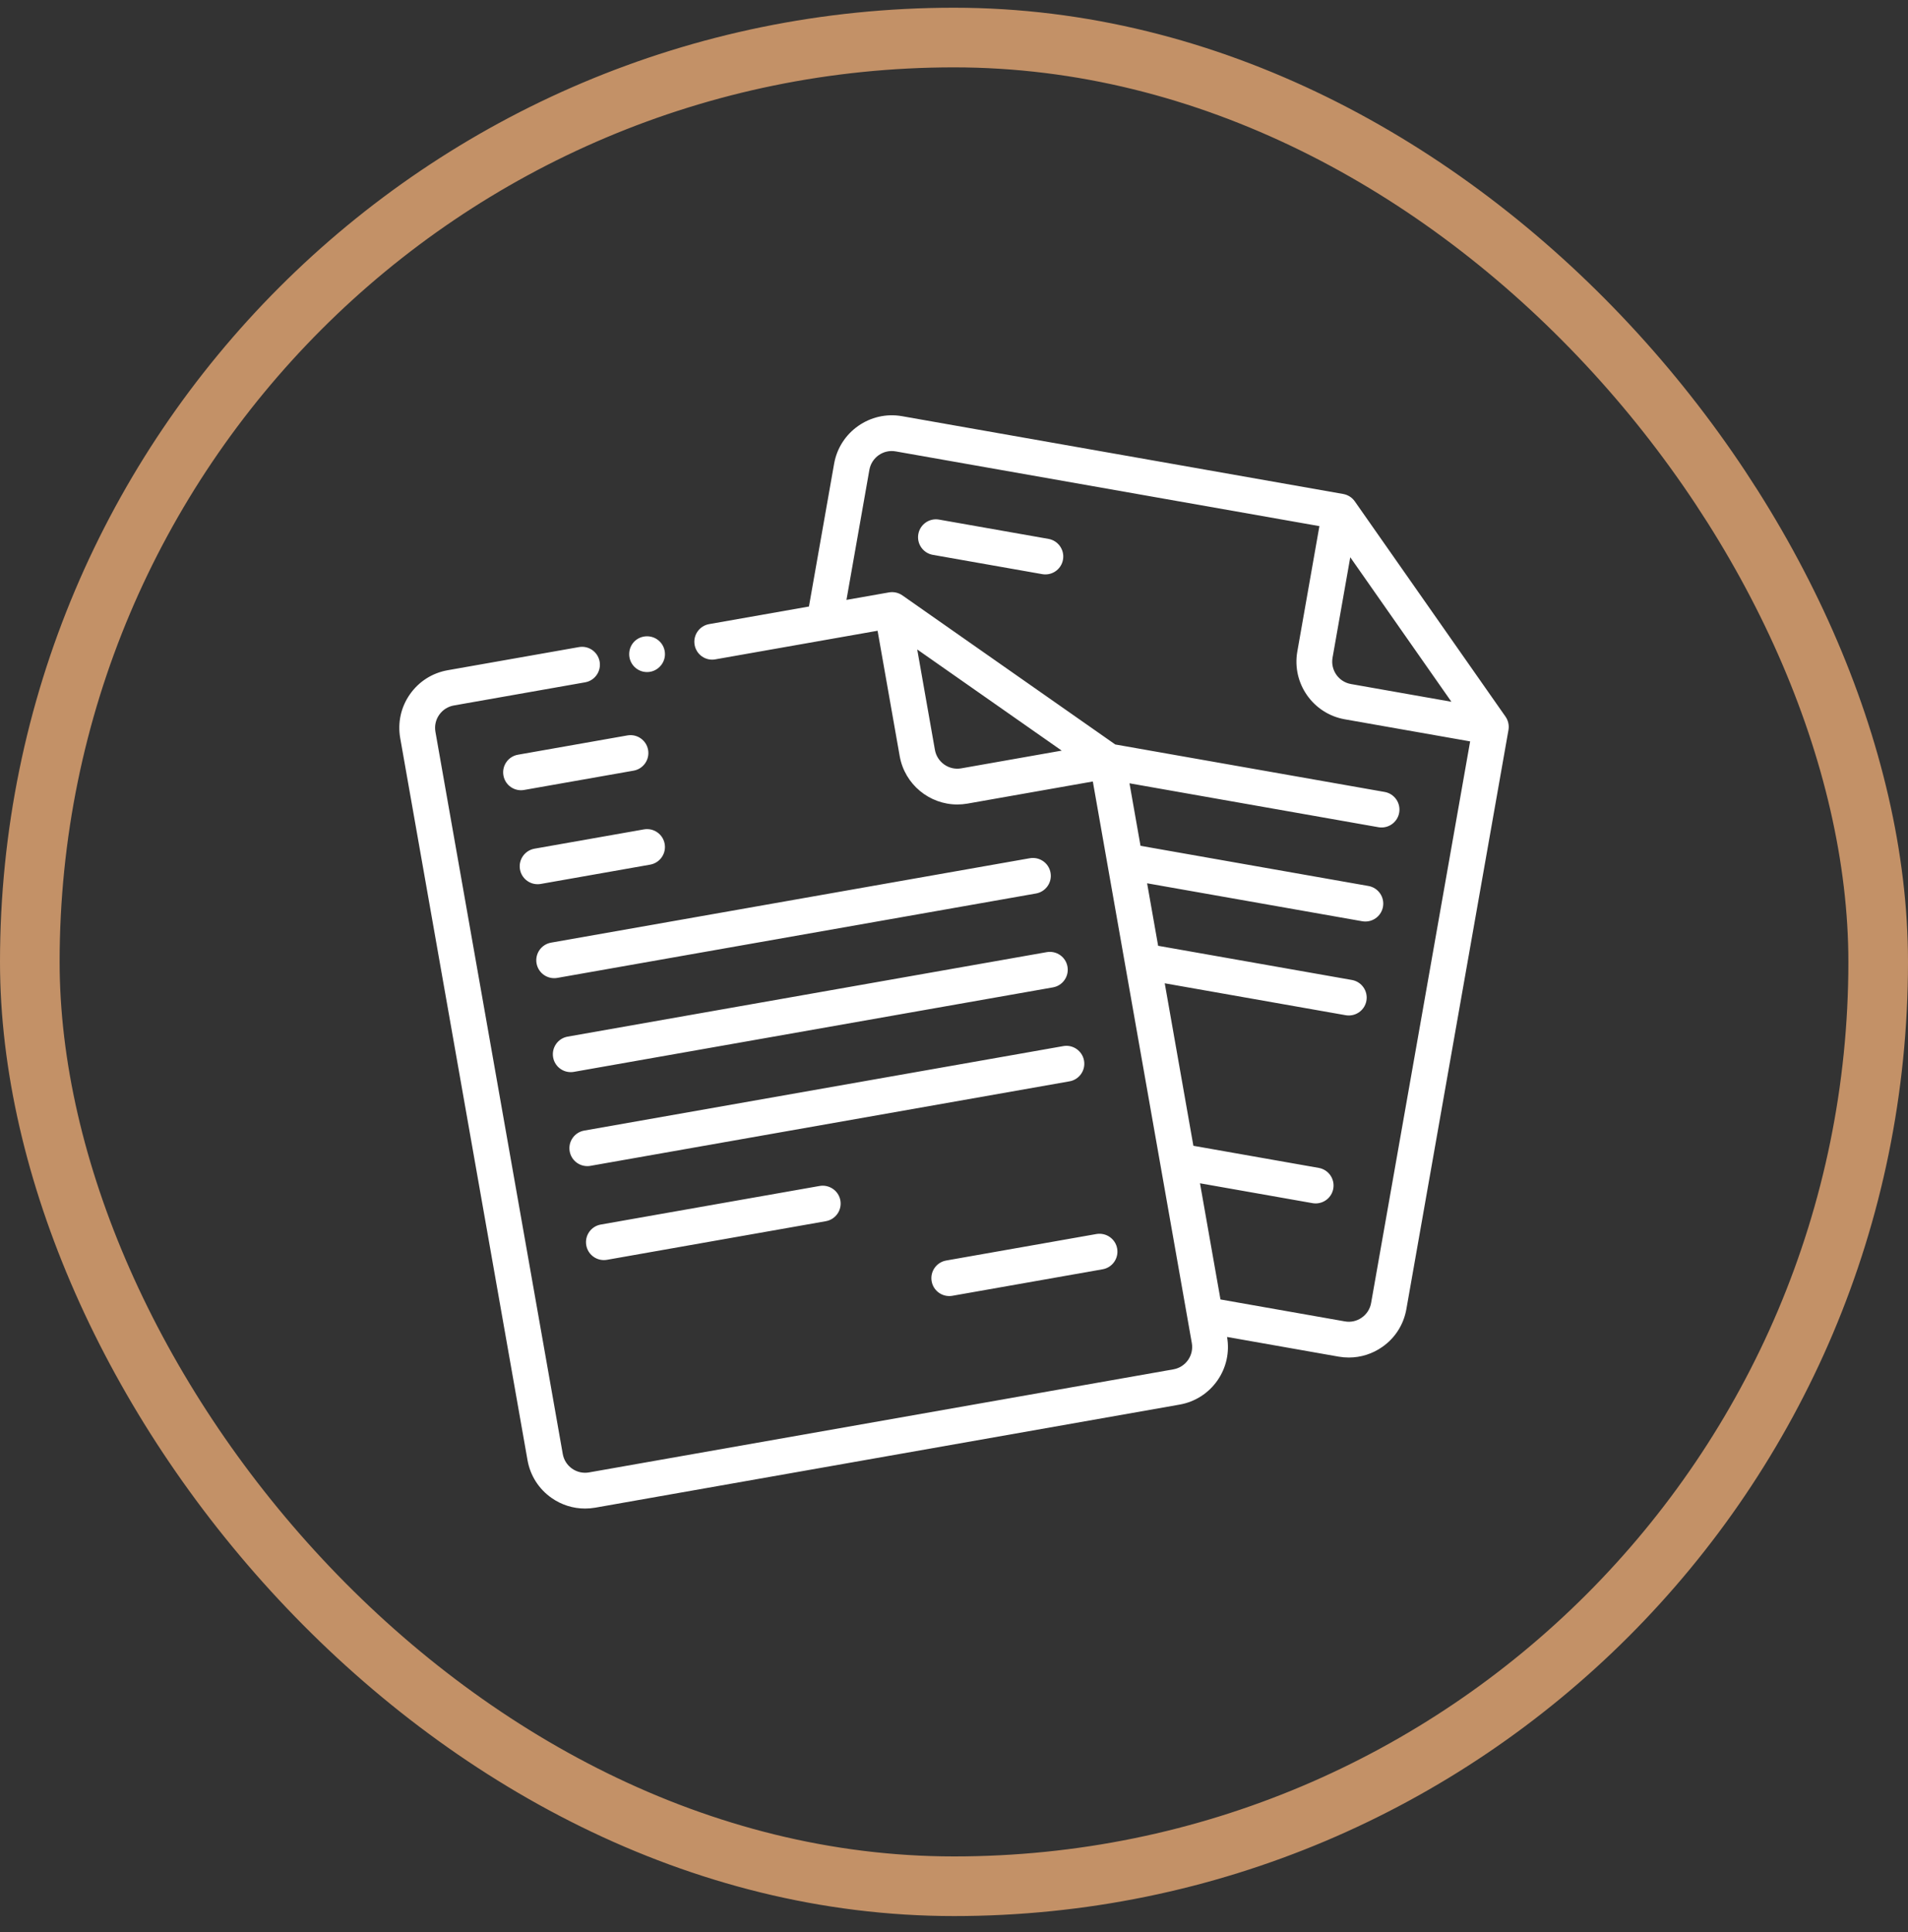 <svg width="80" height="81" viewBox="0 0 80 81" fill="none" xmlns="http://www.w3.org/2000/svg">
<rect x="0" y="0" width="80" height="81" fill="#333333" stroke="none"/>
<rect x="1.25" y="1.574" width="77.5" height="77.5" rx="38.75" stroke="#C39167" stroke-width="2.5"/>
<path d="M63.124 30.042L56.805 21.018C56.691 20.855 56.517 20.744 56.321 20.709L37.816 17.446C36.486 17.214 35.21 18.105 34.974 19.436L33.918 25.426L29.733 26.164C29.325 26.236 29.052 26.625 29.124 27.033C29.196 27.441 29.584 27.716 29.993 27.641L36.796 26.442L37.723 31.697C37.933 32.886 38.971 33.725 40.138 33.725C40.279 33.725 40.422 33.712 40.565 33.688L45.821 32.761L49.971 56.301C50.063 56.819 49.716 57.314 49.198 57.405L24.7 61.725C24.448 61.77 24.196 61.713 23.987 61.568C23.779 61.421 23.64 61.203 23.596 60.952L18.257 30.678C18.213 30.427 18.269 30.174 18.415 29.966C18.562 29.757 18.78 29.618 19.031 29.574L24.533 28.604C24.941 28.532 25.213 28.143 25.142 27.735C25.069 27.327 24.68 27.054 24.273 27.127L18.771 28.097C18.125 28.211 17.563 28.569 17.187 29.106C16.811 29.642 16.667 30.293 16.78 30.939L22.118 61.212C22.232 61.858 22.59 62.42 23.127 62.796C23.544 63.088 24.03 63.24 24.529 63.24C24.672 63.24 24.816 63.228 24.96 63.203L49.459 58.883C50.105 58.769 50.667 58.41 51.043 57.874C51.417 57.339 51.561 56.69 51.449 56.047L56.125 56.872C56.269 56.897 56.413 56.909 56.557 56.909C57.055 56.909 57.541 56.757 57.958 56.465C58.495 56.09 58.853 55.527 58.967 54.882L63.248 30.603C63.282 30.407 63.238 30.205 63.124 30.042ZM56.615 23.361L60.856 29.419L56.645 28.676C56.127 28.585 55.781 28.09 55.872 27.572L56.615 23.361ZM40.305 32.21C39.79 32.303 39.292 31.954 39.2 31.437L38.458 27.226L44.516 31.467L40.305 32.21ZM57.489 54.622C57.445 54.872 57.306 55.09 57.098 55.236C56.889 55.383 56.635 55.44 56.386 55.394L51.173 54.475L50.314 49.605L55.034 50.438C55.078 50.445 55.122 50.449 55.165 50.449C55.522 50.449 55.839 50.193 55.903 49.829C55.975 49.421 55.702 49.032 55.294 48.96L50.037 48.033L48.836 41.221L56.423 42.559C56.467 42.567 56.511 42.57 56.554 42.57C56.911 42.57 57.228 42.315 57.292 41.951C57.364 41.543 57.091 41.154 56.684 41.082L48.559 39.649L48.097 37.029L57.118 38.62C57.162 38.628 57.206 38.631 57.249 38.631C57.606 38.631 57.922 38.375 57.987 38.011C58.059 37.603 57.786 37.215 57.379 37.142L47.82 35.457L47.358 32.837L57.797 34.678C57.841 34.686 57.885 34.689 57.928 34.689C58.285 34.689 58.602 34.433 58.666 34.069C58.738 33.661 58.465 33.273 58.058 33.2L46.761 31.209L37.835 24.959C37.672 24.845 37.472 24.801 37.275 24.834L35.491 25.148L36.452 19.697C36.543 19.179 37.037 18.83 37.556 18.923L55.321 22.056L54.395 27.312C54.16 28.644 55.053 29.919 56.384 30.154L61.641 31.08L57.489 54.622ZM44.57 23.461C44.506 23.824 44.19 24.08 43.833 24.08C43.789 24.08 43.746 24.077 43.701 24.069L39.112 23.26C38.705 23.188 38.432 22.799 38.504 22.391C38.576 21.983 38.964 21.71 39.373 21.782L43.962 22.591C44.37 22.664 44.642 23.052 44.57 23.461ZM21.716 31.639L26.305 30.83C26.713 30.757 27.102 31.03 27.174 31.438C27.246 31.846 26.973 32.235 26.566 32.307L21.977 33.116C21.932 33.124 21.889 33.128 21.845 33.128C21.488 33.128 21.172 32.872 21.108 32.508C21.036 32.1 21.308 31.711 21.716 31.639ZM22.672 37.056C22.627 37.064 22.584 37.067 22.54 37.067C22.183 37.067 21.867 36.811 21.802 36.447C21.73 36.039 22.003 35.651 22.411 35.578L27 34.769C27.411 34.698 27.797 34.97 27.869 35.378C27.941 35.786 27.668 36.174 27.26 36.247L22.672 37.056ZM44.048 36.587C44.12 36.995 43.847 37.383 43.44 37.456L23.366 40.995C23.321 41.003 23.278 41.006 23.235 41.006C22.878 41.006 22.561 40.75 22.497 40.386C22.425 39.978 22.697 39.59 23.105 39.517L43.179 35.978C43.589 35.908 43.976 36.178 44.048 36.587ZM44.758 40.523C44.83 40.931 44.557 41.32 44.15 41.392L24.061 44.934C24.016 44.942 23.973 44.945 23.929 44.945C23.572 44.945 23.256 44.69 23.192 44.326C23.12 43.918 23.392 43.529 23.8 43.457L43.889 39.915C44.299 39.844 44.686 40.115 44.758 40.523ZM45.452 44.462C45.524 44.87 45.252 45.259 44.844 45.331L24.755 48.874C24.711 48.882 24.667 48.885 24.624 48.885C24.267 48.885 23.95 48.629 23.886 48.265C23.814 47.857 24.087 47.468 24.494 47.396L44.583 43.854C44.988 43.781 45.38 44.054 45.452 44.462ZM34.367 49.717C34.771 49.647 35.164 49.917 35.236 50.325C35.308 50.733 35.035 51.122 34.627 51.194L25.45 52.813C25.406 52.82 25.362 52.824 25.318 52.824C24.962 52.824 24.645 52.568 24.581 52.204C24.509 51.796 24.781 51.407 25.189 51.335L34.367 49.717ZM39.671 52.843L45.972 51.732C46.378 51.663 46.769 51.932 46.841 52.34C46.913 52.749 46.641 53.137 46.233 53.21L39.932 54.321C39.888 54.329 39.844 54.332 39.8 54.332C39.443 54.332 39.127 54.076 39.063 53.712C38.991 53.304 39.263 52.916 39.671 52.843ZM26.381 27.424C26.381 27.004 26.711 26.674 27.131 26.674C27.541 26.674 27.881 27.004 27.881 27.424C27.881 27.834 27.541 28.174 27.131 28.174C26.711 28.174 26.381 27.834 26.381 27.424Z" fill="white"/>
</svg>

